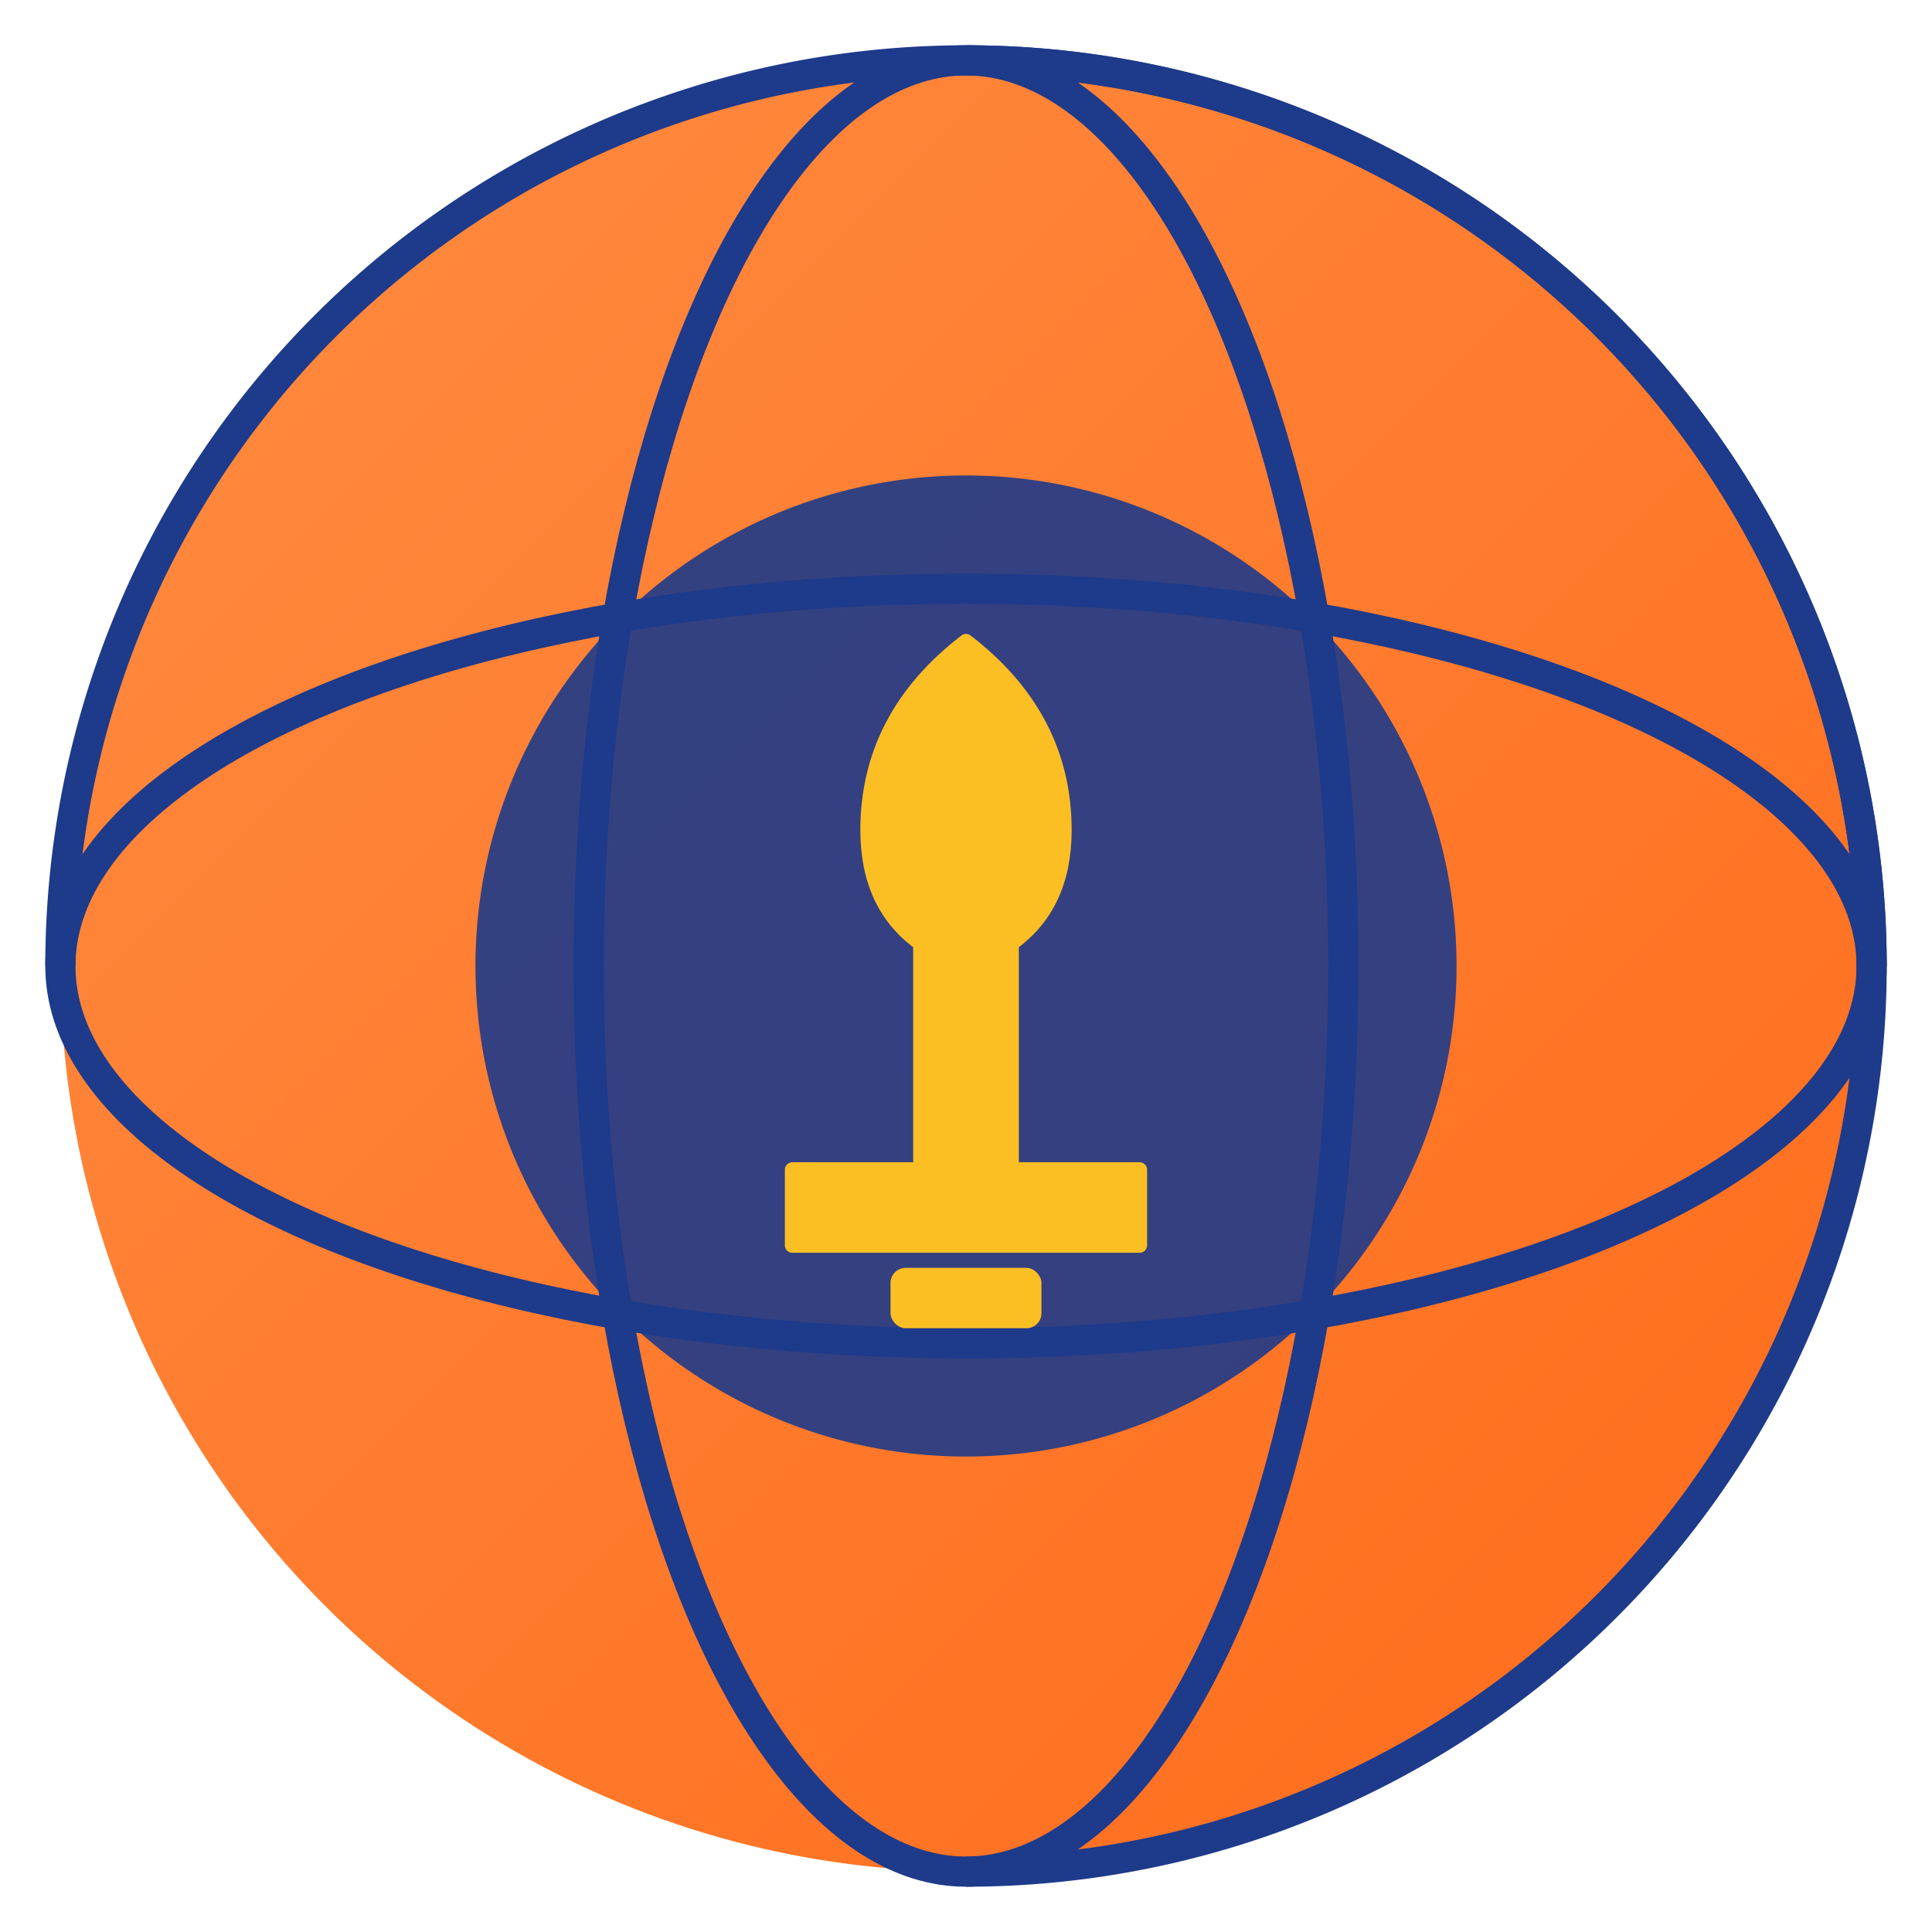 <svg xmlns="http://www.w3.org/2000/svg" viewBox="0 0 256 256">
  <defs>
    <linearGradient id="ballGrad" x1="0%" y1="0%" x2="100%" y2="100%">
      <stop offset="0%" style="stop-color:#FF8C42;stop-opacity:1" />
      <stop offset="100%" style="stop-color:#FF6B1A;stop-opacity:1" />
    </linearGradient>
  </defs>
  <circle cx="128" cy="128" r="120" fill="url(#ballGrad)"/>
  <path d="M128 8 A120 120 0 0 1 128 248" fill="none" stroke="#1E3A8A" stroke-width="4"/>
  <path d="M8 128 A120 120 0 0 1 248 128" fill="none" stroke="#1E3A8A" stroke-width="4"/>
  <ellipse cx="128" cy="128" rx="120" ry="50" fill="none" stroke="#1E3A8A" stroke-width="4"/>
  <ellipse cx="128" cy="128" rx="50" ry="120" fill="none" stroke="#1E3A8A" stroke-width="4"/>
  <circle cx="128" cy="128" r="65" fill="#1E3A8A" opacity="0.9"/>
  <path d="M128 85 Q115 95 115 110 Q115 120 122 125 L122 155 L105 155 L105 165 L151 165 L151 155 L134 155 L134 125 Q141 120 141 110 Q141 95 128 85 Z" fill="#FBBF24" stroke="#FBBF24" stroke-width="2" stroke-linejoin="round"/>
  <rect x="118" y="168" width="20" height="8" rx="2" fill="#FBBF24"/>
</svg>